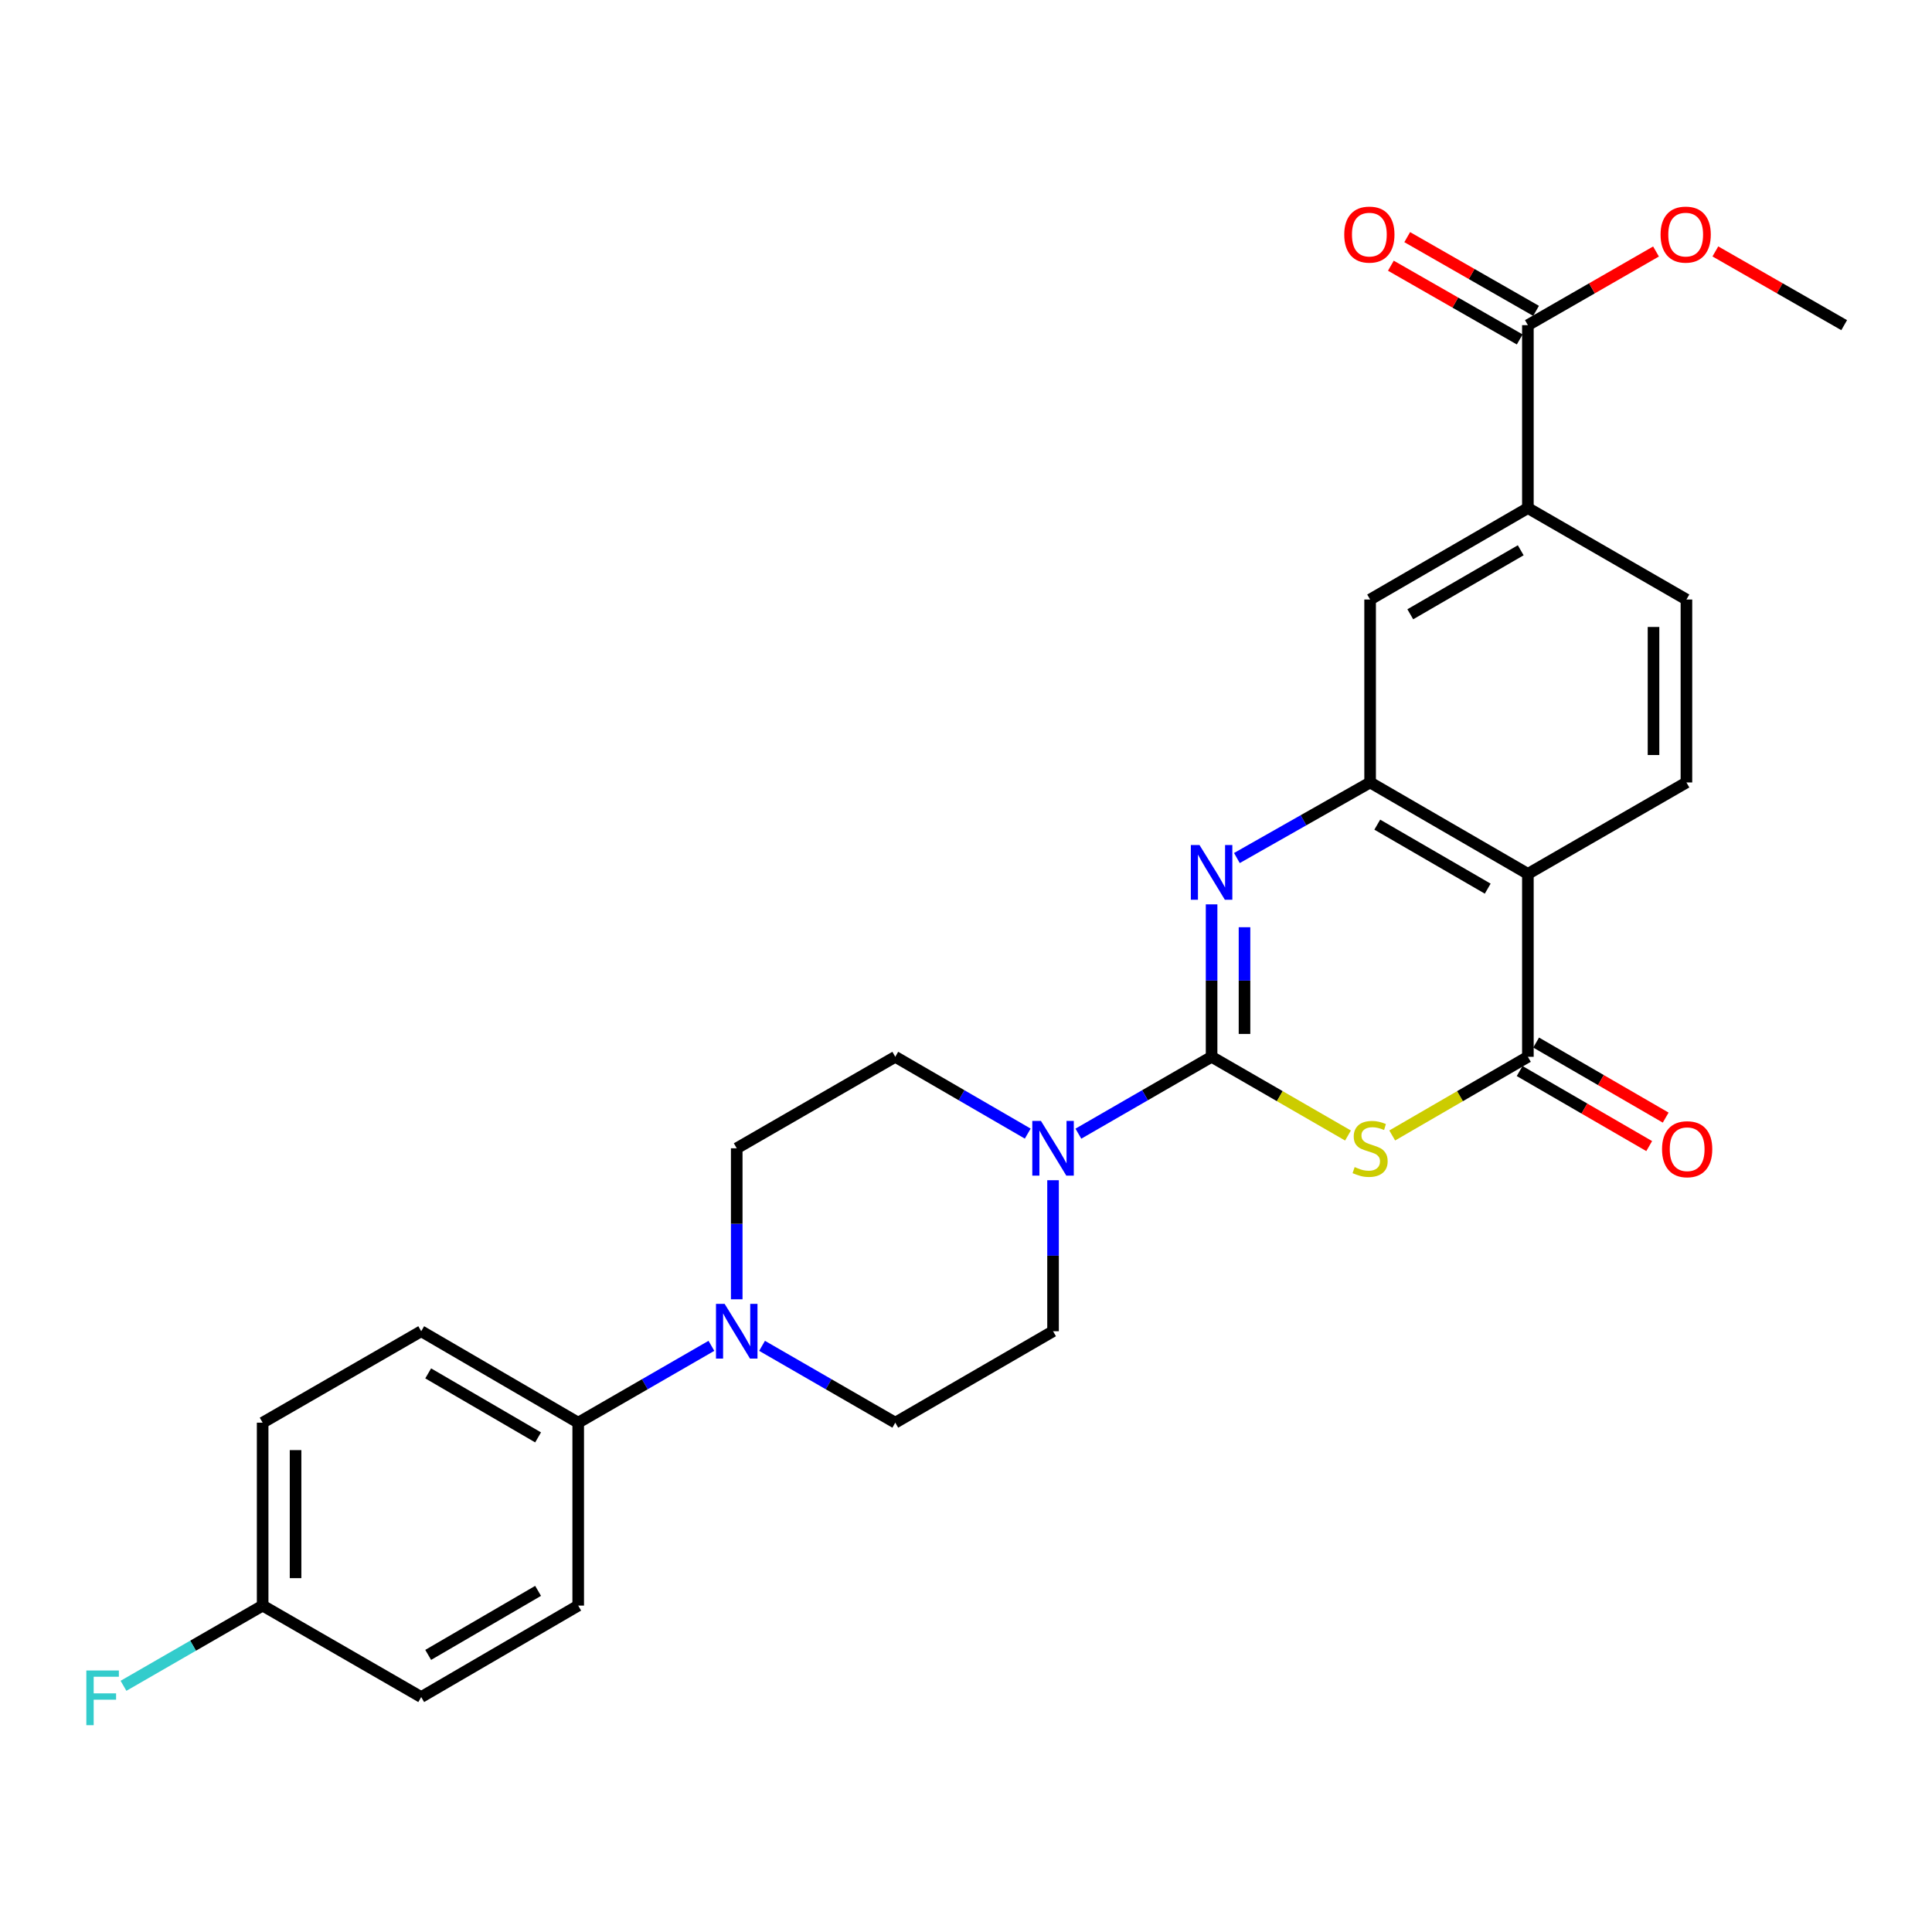 <?xml version='1.0' encoding='iso-8859-1'?>
<svg version='1.1' baseProfile='full'
              xmlns='http://www.w3.org/2000/svg'
                      xmlns:rdkit='http://www.rdkit.org/xml'
                      xmlns:xlink='http://www.w3.org/1999/xlink'
                  xml:space='preserve'
width='1000px' height='1000px' viewBox='0 0 1000 1000'>
<!-- END OF HEADER -->
<rect style='opacity:1.0;fill:#FFFFFF;stroke:none' width='1000' height='1000' x='0' y='0'> </rect>
<path class='bond-0' d='M 627.117,547 L 662.418,567.373' style='fill:none;fill-rule:evenodd;stroke:#000000;stroke-width:6px;stroke-linecap:butt;stroke-linejoin:miter;stroke-opacity:1' />
<path class='bond-0' d='M 662.418,567.373 L 697.72,587.746' style='fill:none;fill-rule:evenodd;stroke:#CCCC00;stroke-width:6px;stroke-linecap:butt;stroke-linejoin:miter;stroke-opacity:1' />
<path class='bond-1' d='M 627.117,547 L 627.117,507.546' style='fill:none;fill-rule:evenodd;stroke:#000000;stroke-width:6px;stroke-linecap:butt;stroke-linejoin:miter;stroke-opacity:1' />
<path class='bond-1' d='M 627.117,507.546 L 627.117,468.093' style='fill:none;fill-rule:evenodd;stroke:#0000FF;stroke-width:6px;stroke-linecap:butt;stroke-linejoin:miter;stroke-opacity:1' />
<path class='bond-1' d='M 644.154,535.164 L 644.154,507.546' style='fill:none;fill-rule:evenodd;stroke:#000000;stroke-width:6px;stroke-linecap:butt;stroke-linejoin:miter;stroke-opacity:1' />
<path class='bond-1' d='M 644.154,507.546 L 644.154,479.929' style='fill:none;fill-rule:evenodd;stroke:#0000FF;stroke-width:6px;stroke-linecap:butt;stroke-linejoin:miter;stroke-opacity:1' />
<path class='bond-5' d='M 627.117,547 L 592.641,566.894' style='fill:none;fill-rule:evenodd;stroke:#000000;stroke-width:6px;stroke-linecap:butt;stroke-linejoin:miter;stroke-opacity:1' />
<path class='bond-5' d='M 592.641,566.894 L 558.165,586.788' style='fill:none;fill-rule:evenodd;stroke:#0000FF;stroke-width:6px;stroke-linecap:butt;stroke-linejoin:miter;stroke-opacity:1' />
<path class='bond-2' d='M 720.608,587.719 L 755.72,567.359' style='fill:none;fill-rule:evenodd;stroke:#CCCC00;stroke-width:6px;stroke-linecap:butt;stroke-linejoin:miter;stroke-opacity:1' />
<path class='bond-2' d='M 755.72,567.359 L 790.831,547' style='fill:none;fill-rule:evenodd;stroke:#000000;stroke-width:6px;stroke-linecap:butt;stroke-linejoin:miter;stroke-opacity:1' />
<path class='bond-4' d='M 640.215,444.115 L 674.692,424.557' style='fill:none;fill-rule:evenodd;stroke:#0000FF;stroke-width:6px;stroke-linecap:butt;stroke-linejoin:miter;stroke-opacity:1' />
<path class='bond-4' d='M 674.692,424.557 L 709.168,404.998' style='fill:none;fill-rule:evenodd;stroke:#000000;stroke-width:6px;stroke-linecap:butt;stroke-linejoin:miter;stroke-opacity:1' />
<path class='bond-12' d='M 786.562,554.371 L 820.09,573.791' style='fill:none;fill-rule:evenodd;stroke:#000000;stroke-width:6px;stroke-linecap:butt;stroke-linejoin:miter;stroke-opacity:1' />
<path class='bond-12' d='M 820.09,573.791 L 853.619,593.212' style='fill:none;fill-rule:evenodd;stroke:#FF0000;stroke-width:6px;stroke-linecap:butt;stroke-linejoin:miter;stroke-opacity:1' />
<path class='bond-12' d='M 795.101,539.629 L 828.629,559.049' style='fill:none;fill-rule:evenodd;stroke:#000000;stroke-width:6px;stroke-linecap:butt;stroke-linejoin:miter;stroke-opacity:1' />
<path class='bond-12' d='M 828.629,559.049 L 862.158,578.47' style='fill:none;fill-rule:evenodd;stroke:#FF0000;stroke-width:6px;stroke-linecap:butt;stroke-linejoin:miter;stroke-opacity:1' />
<path class='bond-28' d='M 790.831,547 L 790.831,452.322' style='fill:none;fill-rule:evenodd;stroke:#000000;stroke-width:6px;stroke-linecap:butt;stroke-linejoin:miter;stroke-opacity:1' />
<path class='bond-3' d='M 790.831,452.322 L 709.168,404.998' style='fill:none;fill-rule:evenodd;stroke:#000000;stroke-width:6px;stroke-linecap:butt;stroke-linejoin:miter;stroke-opacity:1' />
<path class='bond-3' d='M 770.039,459.964 L 712.875,426.837' style='fill:none;fill-rule:evenodd;stroke:#000000;stroke-width:6px;stroke-linecap:butt;stroke-linejoin:miter;stroke-opacity:1' />
<path class='bond-10' d='M 790.831,452.322 L 872.892,404.998' style='fill:none;fill-rule:evenodd;stroke:#000000;stroke-width:6px;stroke-linecap:butt;stroke-linejoin:miter;stroke-opacity:1' />
<path class='bond-8' d='M 709.168,404.998 L 709.168,310.311' style='fill:none;fill-rule:evenodd;stroke:#000000;stroke-width:6px;stroke-linecap:butt;stroke-linejoin:miter;stroke-opacity:1' />
<path class='bond-13' d='M 531.956,586.756 L 497.675,566.878' style='fill:none;fill-rule:evenodd;stroke:#0000FF;stroke-width:6px;stroke-linecap:butt;stroke-linejoin:miter;stroke-opacity:1' />
<path class='bond-13' d='M 497.675,566.878 L 463.393,547' style='fill:none;fill-rule:evenodd;stroke:#000000;stroke-width:6px;stroke-linecap:butt;stroke-linejoin:miter;stroke-opacity:1' />
<path class='bond-14' d='M 545.056,610.88 L 545.056,649.96' style='fill:none;fill-rule:evenodd;stroke:#0000FF;stroke-width:6px;stroke-linecap:butt;stroke-linejoin:miter;stroke-opacity:1' />
<path class='bond-14' d='M 545.056,649.96 L 545.056,689.039' style='fill:none;fill-rule:evenodd;stroke:#000000;stroke-width:6px;stroke-linecap:butt;stroke-linejoin:miter;stroke-opacity:1' />
<path class='bond-6' d='M 394.441,696.601 L 428.917,716.487' style='fill:none;fill-rule:evenodd;stroke:#0000FF;stroke-width:6px;stroke-linecap:butt;stroke-linejoin:miter;stroke-opacity:1' />
<path class='bond-6' d='M 428.917,716.487 L 463.393,736.373' style='fill:none;fill-rule:evenodd;stroke:#000000;stroke-width:6px;stroke-linecap:butt;stroke-linejoin:miter;stroke-opacity:1' />
<path class='bond-11' d='M 368.224,696.601 L 333.753,716.487' style='fill:none;fill-rule:evenodd;stroke:#0000FF;stroke-width:6px;stroke-linecap:butt;stroke-linejoin:miter;stroke-opacity:1' />
<path class='bond-11' d='M 333.753,716.487 L 299.281,736.373' style='fill:none;fill-rule:evenodd;stroke:#000000;stroke-width:6px;stroke-linecap:butt;stroke-linejoin:miter;stroke-opacity:1' />
<path class='bond-27' d='M 381.332,672.512 L 381.332,633.432' style='fill:none;fill-rule:evenodd;stroke:#0000FF;stroke-width:6px;stroke-linecap:butt;stroke-linejoin:miter;stroke-opacity:1' />
<path class='bond-27' d='M 381.332,633.432 L 381.332,594.353' style='fill:none;fill-rule:evenodd;stroke:#000000;stroke-width:6px;stroke-linecap:butt;stroke-linejoin:miter;stroke-opacity:1' />
<path class='bond-7' d='M 790.831,168.3 L 790.831,262.977' style='fill:none;fill-rule:evenodd;stroke:#000000;stroke-width:6px;stroke-linecap:butt;stroke-linejoin:miter;stroke-opacity:1' />
<path class='bond-18' d='M 795.062,160.906 L 761.718,141.825' style='fill:none;fill-rule:evenodd;stroke:#000000;stroke-width:6px;stroke-linecap:butt;stroke-linejoin:miter;stroke-opacity:1' />
<path class='bond-18' d='M 761.718,141.825 L 728.374,122.743' style='fill:none;fill-rule:evenodd;stroke:#FF0000;stroke-width:6px;stroke-linecap:butt;stroke-linejoin:miter;stroke-opacity:1' />
<path class='bond-18' d='M 786.6,175.693 L 753.256,156.611' style='fill:none;fill-rule:evenodd;stroke:#000000;stroke-width:6px;stroke-linecap:butt;stroke-linejoin:miter;stroke-opacity:1' />
<path class='bond-18' d='M 753.256,156.611 L 719.912,137.53' style='fill:none;fill-rule:evenodd;stroke:#FF0000;stroke-width:6px;stroke-linecap:butt;stroke-linejoin:miter;stroke-opacity:1' />
<path class='bond-22' d='M 790.831,168.3 L 823.99,149.236' style='fill:none;fill-rule:evenodd;stroke:#000000;stroke-width:6px;stroke-linecap:butt;stroke-linejoin:miter;stroke-opacity:1' />
<path class='bond-22' d='M 823.99,149.236 L 857.149,130.172' style='fill:none;fill-rule:evenodd;stroke:#FF0000;stroke-width:6px;stroke-linecap:butt;stroke-linejoin:miter;stroke-opacity:1' />
<path class='bond-9' d='M 709.168,310.311 L 790.831,262.977' style='fill:none;fill-rule:evenodd;stroke:#000000;stroke-width:6px;stroke-linecap:butt;stroke-linejoin:miter;stroke-opacity:1' />
<path class='bond-9' d='M 729.961,317.951 L 787.125,284.817' style='fill:none;fill-rule:evenodd;stroke:#000000;stroke-width:6px;stroke-linecap:butt;stroke-linejoin:miter;stroke-opacity:1' />
<path class='bond-29' d='M 790.831,262.977 L 872.892,310.311' style='fill:none;fill-rule:evenodd;stroke:#000000;stroke-width:6px;stroke-linecap:butt;stroke-linejoin:miter;stroke-opacity:1' />
<path class='bond-17' d='M 872.892,404.998 L 872.892,310.311' style='fill:none;fill-rule:evenodd;stroke:#000000;stroke-width:6px;stroke-linecap:butt;stroke-linejoin:miter;stroke-opacity:1' />
<path class='bond-17' d='M 855.855,390.795 L 855.855,324.514' style='fill:none;fill-rule:evenodd;stroke:#000000;stroke-width:6px;stroke-linecap:butt;stroke-linejoin:miter;stroke-opacity:1' />
<path class='bond-19' d='M 299.281,736.373 L 218.015,689.039' style='fill:none;fill-rule:evenodd;stroke:#000000;stroke-width:6px;stroke-linecap:butt;stroke-linejoin:miter;stroke-opacity:1' />
<path class='bond-19' d='M 278.516,743.995 L 221.631,710.861' style='fill:none;fill-rule:evenodd;stroke:#000000;stroke-width:6px;stroke-linecap:butt;stroke-linejoin:miter;stroke-opacity:1' />
<path class='bond-20' d='M 299.281,736.373 L 299.281,831.051' style='fill:none;fill-rule:evenodd;stroke:#000000;stroke-width:6px;stroke-linecap:butt;stroke-linejoin:miter;stroke-opacity:1' />
<path class='bond-16' d='M 463.393,547 L 381.332,594.353' style='fill:none;fill-rule:evenodd;stroke:#000000;stroke-width:6px;stroke-linecap:butt;stroke-linejoin:miter;stroke-opacity:1' />
<path class='bond-15' d='M 545.056,689.039 L 463.393,736.373' style='fill:none;fill-rule:evenodd;stroke:#000000;stroke-width:6px;stroke-linecap:butt;stroke-linejoin:miter;stroke-opacity:1' />
<path class='bond-24' d='M 218.015,689.039 L 135.945,736.373' style='fill:none;fill-rule:evenodd;stroke:#000000;stroke-width:6px;stroke-linecap:butt;stroke-linejoin:miter;stroke-opacity:1' />
<path class='bond-23' d='M 299.281,831.051 L 218.015,878.394' style='fill:none;fill-rule:evenodd;stroke:#000000;stroke-width:6px;stroke-linecap:butt;stroke-linejoin:miter;stroke-opacity:1' />
<path class='bond-23' d='M 278.515,823.431 L 221.629,856.572' style='fill:none;fill-rule:evenodd;stroke:#000000;stroke-width:6px;stroke-linecap:butt;stroke-linejoin:miter;stroke-opacity:1' />
<path class='bond-21' d='M 135.945,831.051 L 218.015,878.394' style='fill:none;fill-rule:evenodd;stroke:#000000;stroke-width:6px;stroke-linecap:butt;stroke-linejoin:miter;stroke-opacity:1' />
<path class='bond-25' d='M 135.945,831.051 L 99.932,851.81' style='fill:none;fill-rule:evenodd;stroke:#000000;stroke-width:6px;stroke-linecap:butt;stroke-linejoin:miter;stroke-opacity:1' />
<path class='bond-25' d='M 99.932,851.81 L 63.919,872.57' style='fill:none;fill-rule:evenodd;stroke:#33CCCC;stroke-width:6px;stroke-linecap:butt;stroke-linejoin:miter;stroke-opacity:1' />
<path class='bond-30' d='M 135.945,831.051 L 135.945,736.373' style='fill:none;fill-rule:evenodd;stroke:#000000;stroke-width:6px;stroke-linecap:butt;stroke-linejoin:miter;stroke-opacity:1' />
<path class='bond-30' d='M 152.982,816.849 L 152.982,750.575' style='fill:none;fill-rule:evenodd;stroke:#000000;stroke-width:6px;stroke-linecap:butt;stroke-linejoin:miter;stroke-opacity:1' />
<path class='bond-26' d='M 887.867,130.137 L 921.206,149.218' style='fill:none;fill-rule:evenodd;stroke:#FF0000;stroke-width:6px;stroke-linecap:butt;stroke-linejoin:miter;stroke-opacity:1' />
<path class='bond-26' d='M 921.206,149.218 L 954.545,168.3' style='fill:none;fill-rule:evenodd;stroke:#000000;stroke-width:6px;stroke-linecap:butt;stroke-linejoin:miter;stroke-opacity:1' />
<path  class='atom-1' d='M 701.168 604.073
Q 701.488 604.193, 702.808 604.753
Q 704.128 605.313, 705.568 605.673
Q 707.048 605.993, 708.488 605.993
Q 711.168 605.993, 712.728 604.713
Q 714.288 603.393, 714.288 601.113
Q 714.288 599.553, 713.488 598.593
Q 712.728 597.633, 711.528 597.113
Q 710.328 596.593, 708.328 595.993
Q 705.808 595.233, 704.288 594.513
Q 702.808 593.793, 701.728 592.273
Q 700.688 590.753, 700.688 588.193
Q 700.688 584.633, 703.088 582.433
Q 705.528 580.233, 710.328 580.233
Q 713.608 580.233, 717.328 581.793
L 716.408 584.873
Q 713.008 583.473, 710.448 583.473
Q 707.688 583.473, 706.168 584.633
Q 704.648 585.753, 704.688 587.713
Q 704.688 589.233, 705.448 590.153
Q 706.248 591.073, 707.368 591.593
Q 708.528 592.113, 710.448 592.713
Q 713.008 593.513, 714.528 594.313
Q 716.048 595.113, 717.128 596.753
Q 718.248 598.353, 718.248 601.113
Q 718.248 605.033, 715.608 607.153
Q 713.008 609.233, 708.648 609.233
Q 706.128 609.233, 704.208 608.673
Q 702.328 608.153, 700.088 607.233
L 701.168 604.073
' fill='#CCCC00'/>
<path  class='atom-2' d='M 620.857 437.386
L 630.137 452.386
Q 631.057 453.866, 632.537 456.546
Q 634.017 459.226, 634.097 459.386
L 634.097 437.386
L 637.857 437.386
L 637.857 465.706
L 633.977 465.706
L 624.017 449.306
Q 622.857 447.386, 621.617 445.186
Q 620.417 442.986, 620.057 442.306
L 620.057 465.706
L 616.377 465.706
L 616.377 437.386
L 620.857 437.386
' fill='#0000FF'/>
<path  class='atom-6' d='M 538.796 580.193
L 548.076 595.193
Q 548.996 596.673, 550.476 599.353
Q 551.956 602.033, 552.036 602.193
L 552.036 580.193
L 555.796 580.193
L 555.796 608.513
L 551.916 608.513
L 541.956 592.113
Q 540.796 590.193, 539.556 587.993
Q 538.356 585.793, 537.996 585.113
L 537.996 608.513
L 534.316 608.513
L 534.316 580.193
L 538.796 580.193
' fill='#0000FF'/>
<path  class='atom-7' d='M 375.072 674.879
L 384.352 689.879
Q 385.272 691.359, 386.752 694.039
Q 388.232 696.719, 388.312 696.879
L 388.312 674.879
L 392.072 674.879
L 392.072 703.199
L 388.192 703.199
L 378.232 686.799
Q 377.072 684.879, 375.832 682.679
Q 374.632 680.479, 374.272 679.799
L 374.272 703.199
L 370.592 703.199
L 370.592 674.879
L 375.072 674.879
' fill='#0000FF'/>
<path  class='atom-13' d='M 860.27 594.83
Q 860.27 588.03, 863.63 584.23
Q 866.99 580.43, 873.27 580.43
Q 879.55 580.43, 882.91 584.23
Q 886.27 588.03, 886.27 594.83
Q 886.27 601.71, 882.87 605.63
Q 879.47 609.51, 873.27 609.51
Q 867.03 609.51, 863.63 605.63
Q 860.27 601.75, 860.27 594.83
M 873.27 606.31
Q 877.59 606.31, 879.91 603.43
Q 882.27 600.51, 882.27 594.83
Q 882.27 589.27, 879.91 586.47
Q 877.59 583.63, 873.27 583.63
Q 868.95 583.63, 866.59 586.43
Q 864.27 589.23, 864.27 594.83
Q 864.27 600.55, 866.59 603.43
Q 868.95 606.31, 873.27 606.31
' fill='#FF0000'/>
<path  class='atom-19' d='M 695.78 121.424
Q 695.78 114.624, 699.14 110.824
Q 702.5 107.024, 708.78 107.024
Q 715.06 107.024, 718.42 110.824
Q 721.78 114.624, 721.78 121.424
Q 721.78 128.304, 718.38 132.224
Q 714.98 136.104, 708.78 136.104
Q 702.54 136.104, 699.14 132.224
Q 695.78 128.344, 695.78 121.424
M 708.78 132.904
Q 713.1 132.904, 715.42 130.024
Q 717.78 127.104, 717.78 121.424
Q 717.78 115.864, 715.42 113.064
Q 713.1 110.224, 708.78 110.224
Q 704.46 110.224, 702.1 113.024
Q 699.78 115.824, 699.78 121.424
Q 699.78 127.144, 702.1 130.024
Q 704.46 132.904, 708.78 132.904
' fill='#FF0000'/>
<path  class='atom-23' d='M 859.504 121.424
Q 859.504 114.624, 862.864 110.824
Q 866.224 107.024, 872.504 107.024
Q 878.784 107.024, 882.144 110.824
Q 885.504 114.624, 885.504 121.424
Q 885.504 128.304, 882.104 132.224
Q 878.704 136.104, 872.504 136.104
Q 866.264 136.104, 862.864 132.224
Q 859.504 128.344, 859.504 121.424
M 872.504 132.904
Q 876.824 132.904, 879.144 130.024
Q 881.504 127.104, 881.504 121.424
Q 881.504 115.864, 879.144 113.064
Q 876.824 110.224, 872.504 110.224
Q 868.184 110.224, 865.824 113.024
Q 863.504 115.824, 863.504 121.424
Q 863.504 127.144, 865.824 130.024
Q 868.184 132.904, 872.504 132.904
' fill='#FF0000'/>
<path  class='atom-26' d='M 44.689 864.641
L 61.529 864.641
L 61.529 867.881
L 48.489 867.881
L 48.489 876.481
L 60.089 876.481
L 60.089 879.761
L 48.489 879.761
L 48.489 892.961
L 44.689 892.961
L 44.689 864.641
' fill='#33CCCC'/>
</svg>
